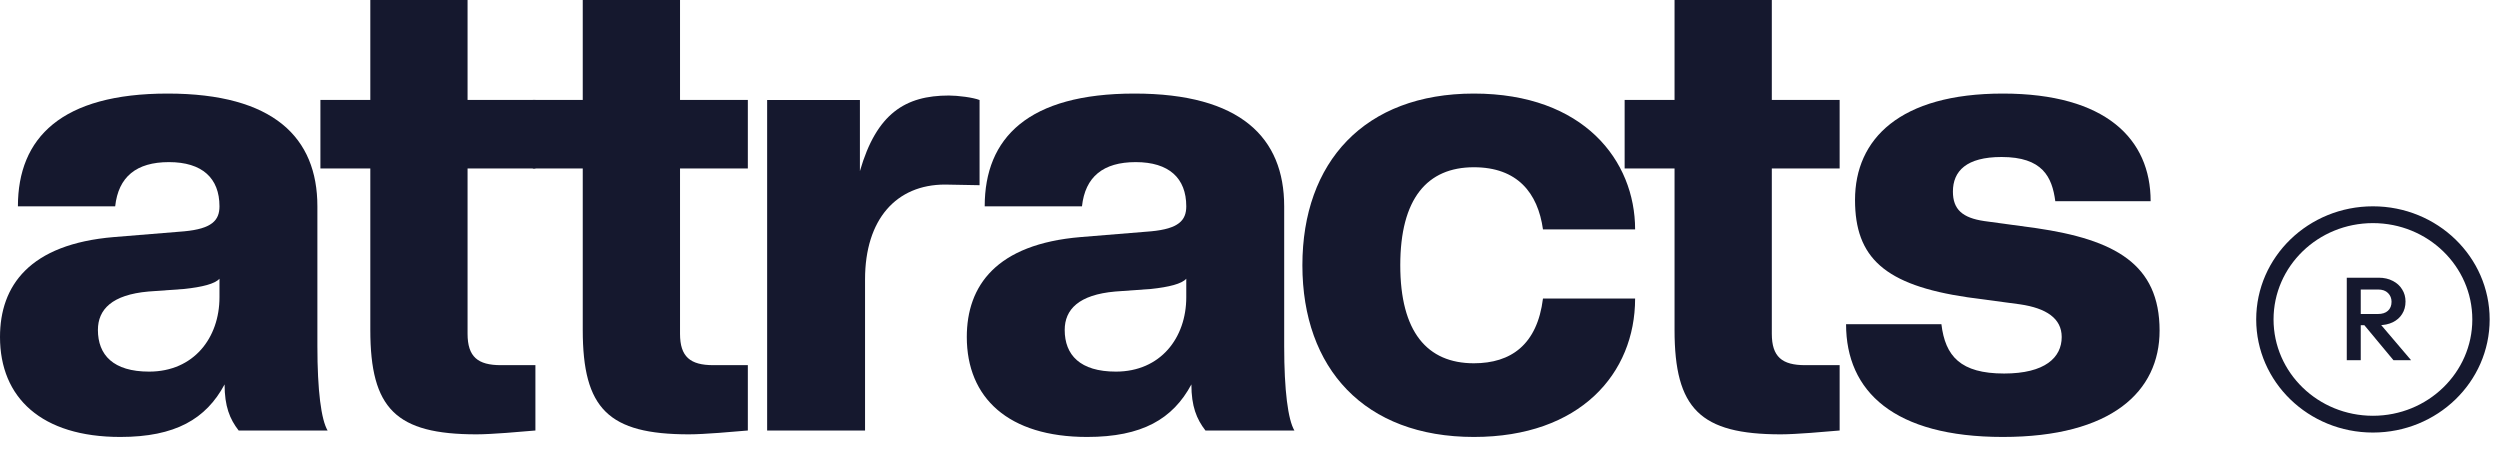 <svg width="110" height="20" viewBox="0 0 110 20" fill="none" xmlns="http://www.w3.org/2000/svg">
<path d="M88.124 19.226C83.338 19.226 81.227 17.224 81.227 14.265H85.422C85.591 15.674 86.266 16.435 88.181 16.435C89.983 16.435 90.715 15.73 90.715 14.828C90.715 14.011 90.039 13.56 88.885 13.391L86.576 13.081C82.916 12.545 81.621 11.333 81.621 8.796C81.621 6.119 83.591 4.117 88.124 4.117C92.657 4.117 94.628 6.119 94.628 8.853H90.433C90.292 7.782 89.87 6.908 88.068 6.908C86.52 6.908 85.928 7.528 85.928 8.43C85.928 9.219 86.351 9.586 87.308 9.727L89.588 10.037C93.051 10.544 95.022 11.615 95.022 14.547C95.022 17.224 92.911 19.226 88.124 19.226Z" fill="#15182E"/>
<path d="M78.354 19.111C74.807 19.111 73.68 17.984 73.68 14.517V7.413H71.484V4.397H73.68V6.10352e-05H77.96V4.397H80.944V7.413H77.96V14.686C77.96 15.7 78.41 16.067 79.424 16.067H80.944V18.942C80.297 18.998 79.03 19.111 78.354 19.111Z" fill="#15182E"/>
<path d="M64.85 19.226C60.036 19.226 57.305 16.21 57.305 11.671C57.305 7.133 60.036 4.117 64.85 4.117C69.693 4.117 71.945 7.077 71.945 10.093H67.891C67.665 8.486 66.765 7.359 64.85 7.359C62.795 7.359 61.612 8.74 61.612 11.671C61.612 14.603 62.795 15.984 64.85 15.984C66.483 15.984 67.637 15.167 67.891 13.137H71.945C71.945 16.435 69.524 19.226 64.85 19.226Z" fill="#15182E"/>
<path d="M47.832 19.226C44.369 19.226 42.539 17.506 42.539 14.828C42.539 12.573 43.834 10.741 47.551 10.431L50.648 10.178C51.858 10.065 52.196 9.698 52.196 9.078C52.196 7.838 51.436 7.133 49.972 7.133C48.536 7.133 47.748 7.782 47.607 9.078H43.327C43.327 6.062 45.242 4.117 49.916 4.117C54.589 4.117 56.504 6.062 56.504 9.078V15.223C56.504 17.196 56.673 18.465 56.954 18.944H53.041C52.647 18.436 52.421 17.873 52.421 16.914C51.605 18.436 50.253 19.226 47.832 19.226ZM49.099 16.351C51.07 16.351 52.196 14.857 52.196 13.081V12.263C51.999 12.489 51.436 12.63 50.648 12.714L49.071 12.827C47.466 12.968 46.847 13.616 46.847 14.518C46.847 15.618 47.522 16.351 49.099 16.351Z" fill="#15182E"/>
<path d="M38.062 18.945H33.754V4.401H37.836V7.529C38.568 4.992 39.835 4.203 41.75 4.203C42.144 4.203 42.82 4.288 43.101 4.401V8.149L41.581 8.121C39.441 8.121 38.062 9.643 38.062 12.293V18.945Z" fill="#15182E"/>
<path d="M30.315 19.111C26.767 19.111 25.641 17.984 25.641 14.517V7.413H23.445V4.397H25.641V6.10352e-05H29.921V4.397H32.905V7.413H29.921V14.686C29.921 15.7 30.371 16.067 31.385 16.067H32.905V18.942C32.258 18.998 30.991 19.111 30.315 19.111Z" fill="#15182E"/>
<path d="M20.968 19.111C17.42 19.111 16.294 17.984 16.294 14.517V7.413H14.098V4.397H16.294V6.10352e-05H20.573V4.397H23.558V7.413H20.573V14.686C20.573 15.7 21.024 16.067 22.037 16.067H23.558V18.942C22.91 18.998 21.643 19.111 20.968 19.111Z" fill="#15182E"/>
<path d="M5.293 19.226C1.83 19.226 0 17.506 0 14.828C0 12.573 1.295 10.741 5.011 10.431L8.108 10.178C9.319 10.065 9.657 9.698 9.657 9.078C9.657 7.838 8.897 7.133 7.433 7.133C5.997 7.133 5.209 7.782 5.068 9.078H0.788C0.788 6.062 2.703 4.117 7.376 4.117C12.05 4.117 13.965 6.062 13.965 9.078V15.223C13.965 17.196 14.133 18.465 14.415 18.944H10.502C10.107 18.436 9.882 17.873 9.882 16.914C9.066 18.436 7.714 19.226 5.293 19.226ZM6.56 16.351C8.531 16.351 9.657 14.857 9.657 13.081V12.263C9.46 12.489 8.897 12.63 8.108 12.714L6.532 12.827C4.927 12.968 4.308 13.616 4.308 14.518C4.308 15.618 4.983 16.351 6.56 16.351Z" fill="#15182E"/>
<path fill-rule="evenodd" clip-rule="evenodd" d="M104.409 18.294C106.824 18.294 108.782 16.396 108.782 14.055C108.782 11.715 106.824 9.817 104.409 9.817C101.994 9.817 100.036 11.715 100.036 14.055C100.036 16.396 101.994 18.294 104.409 18.294ZM104.409 19.032C107.245 19.032 109.545 16.804 109.545 14.055C109.545 11.306 107.245 9.078 104.409 9.078C101.573 9.078 99.273 11.306 99.273 14.055C99.273 16.804 101.573 19.032 104.409 19.032Z" fill="#15182E"/>
<path d="M103.681 14.309V13.816H104.628C104.817 13.816 104.963 13.77 105.067 13.676C105.174 13.58 105.228 13.447 105.228 13.277C105.228 13.125 105.176 12.997 105.072 12.893C104.969 12.789 104.823 12.738 104.633 12.738H103.681V12.219H104.66C104.896 12.219 105.103 12.265 105.281 12.359C105.459 12.449 105.597 12.573 105.693 12.732C105.793 12.888 105.843 13.066 105.843 13.267C105.843 13.478 105.793 13.661 105.693 13.816C105.597 13.972 105.459 14.093 105.281 14.18C105.103 14.266 104.896 14.309 104.66 14.309H103.681ZM103.258 15.85V12.219H103.873V15.85H103.258ZM105.313 15.85L104.002 14.273L104.575 14.071L106.089 15.85H105.313Z" fill="#15182E"/>
</svg>
